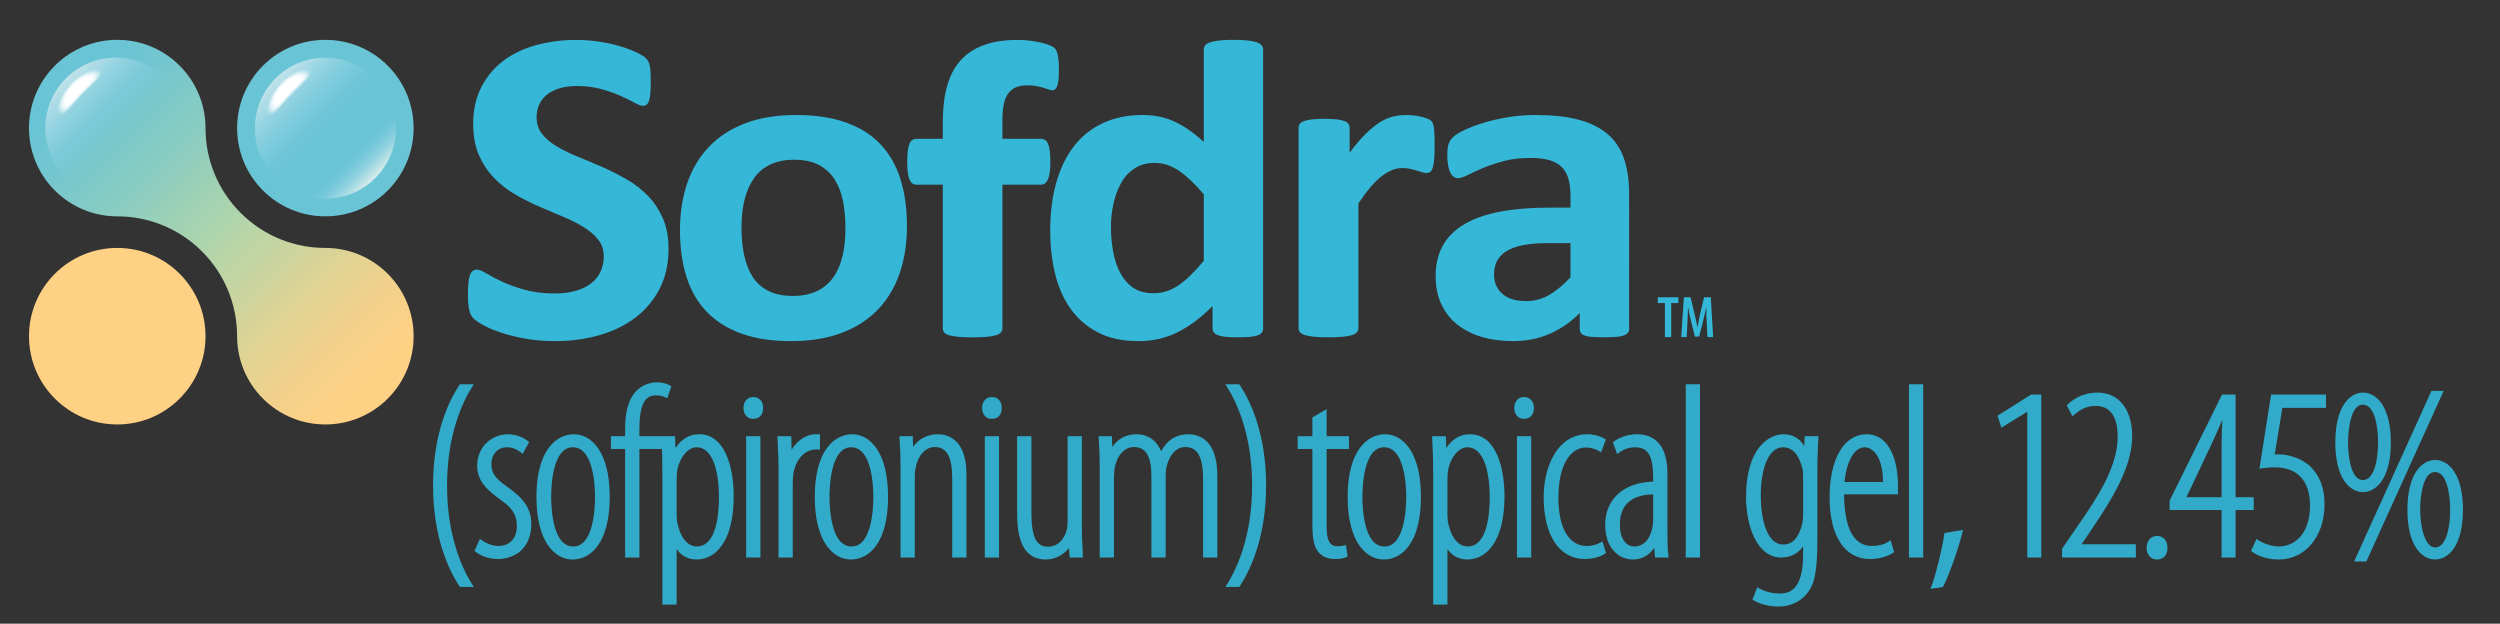 <?xml version="1.0" encoding="utf-8"?>
<!-- Generator: Adobe Illustrator 29.4.0, SVG Export Plug-In . SVG Version: 9.03 Build 0)  -->
<svg version="1.1" xmlns="http://www.w3.org/2000/svg" xmlns:xlink="http://www.w3.org/1999/xlink" x="0px" y="0px"
	 viewBox="0 0 1010.16 252" style="enable-background:new 0 0 1010.16 252;" xml:space="preserve">
<rect x="0" y="0" width="1010.16" height="252" fill="#333333" stroke="none"/>
<style type="text/css">
	.st0{fill:#35B7D7;}
	.st1{fill:#69C4D5;}
	.st2{fill:url(#SVGID_1_);}
	.st3{fill:#FFD185;}
	.st4{fill:url(#SVGID_00000181796369209786856390000003857995793414720666_);}
	.st5{opacity:0.1;fill:#FFFFFF;}
	.st6{opacity:0.156;fill:#FFFFFF;}
	.st7{opacity:0.212;fill:#FFFFFF;}
	.st8{opacity:0.269;fill:#FFFFFF;}
	.st9{opacity:0.325;fill:#FFFFFF;}
	.st10{opacity:0.381;fill:#FFFFFF;}
	.st11{opacity:0.438;fill:#FFFFFF;}
	.st12{opacity:0.494;fill:#FFFFFF;}
	.st13{opacity:0.55;fill:#FFFFFF;}
	.st14{opacity:0.606;fill:#FFFFFF;}
	.st15{opacity:0.662;fill:#FFFFFF;}
	.st16{opacity:0.719;fill:#FFFFFF;}
	.st17{opacity:0.775;fill:#FFFFFF;}
	.st18{opacity:0.831;fill:#FFFFFF;}
	.st19{opacity:0.887;fill:#FFFFFF;}
	.st20{opacity:0.944;fill:#FFFFFF;}
	.st21{fill:#FFFFFF;}
	.st22{fill:url(#SVGID_00000005983517250723169720000002778863071264873121_);}
	.st23{fill:url(#SVGID_00000116941888939007976100000010548362376866765472_);}
	.st24{fill:#31ABC9;}
	.st25{display:none;}
	.st26{display:inline;}
</style>
<g id="Layer_1">
	<g>
		<g>
		</g>
	</g>
	<g>
		<g>
			<g>
				<path class="st0" d="M672.73,122.455h-2.881v-2.334h8.322v2.334h-2.896v13.735h-2.545V122.455z"
					/>
				<path class="st0" d="M689.596,129.985c-0.092-1.801-0.197-3.989-0.152-5.764h-0.079
					c-0.313,1.754-0.743,3.705-1.131,5.238l-1.658,6.541h-1.746l-1.58-6.356
					c-0.409-1.635-0.856-3.627-1.132-5.423h-0.068c-0.021,1.816-0.129,3.943-0.221,5.846
					l-0.284,6.123h-2.219l1.065-16.068h2.711l1.549,6.506
					c0.488,2.074,0.893,3.759,1.206,5.582h0.058c0.276-1.806,0.634-3.49,1.097-5.582
					l1.518-6.506h2.739l0.95,16.068h-2.311L689.596,129.985z"/>
			</g>
		</g>
		<g>
			<g>
				<circle class="st1" cx="131.467" cy="51.757" r="35.663"/>
				<linearGradient id="SVGID_1_" gradientUnits="userSpaceOnUse" x1="22.163" y1="26.54" x2="156.684" y2="161.061">
					<stop  offset="0.05" style="stop-color:#69C4D5"/>
					<stop  offset="0.149" style="stop-color:#72C6D0"/>
					<stop  offset="0.31" style="stop-color:#8ACCC1"/>
					<stop  offset="0.5" style="stop-color:#AFD5AB"/>
					<stop  offset="0.531" style="stop-color:#B6D5A8"/>
					<stop  offset="0.714" style="stop-color:#DED395"/>
					<stop  offset="0.86" style="stop-color:#F6D189"/>
					<stop  offset="0.95" style="stop-color:#FFD185"/>
				</linearGradient>
				<path class="st2" d="M156.684,110.626c-6.972-6.972-16.114-10.453-25.252-10.445
					c-12.383-0.009-24.763-4.731-34.211-14.179s-14.17-21.828-14.179-34.211
					c0.009-9.138-3.472-18.28-10.445-25.252c-13.927-13.927-36.508-13.927-50.435,0
					c-13.927,13.927-13.927,36.508,0,50.435c6.972,6.972,16.114,10.453,25.252,10.445
					c12.383,0.009,24.763,4.731,34.21,14.179c9.448,9.448,14.17,21.828,14.179,34.21
					c-0.009,9.138,3.472,18.28,10.445,25.252c13.927,13.927,36.508,13.927,50.435,0
					C170.611,147.133,170.611,124.553,156.684,110.626z"/>
				<circle class="st3" cx="47.381" cy="135.843" r="35.663"/>
			</g>
		</g>
		<g>
			<path class="st0" d="M270.133,100.505c0,6.176-1.215,11.595-3.645,16.257
				c-2.431,4.663-5.724,8.553-9.88,11.67c-4.157,3.119-9.016,5.465-14.58,7.039
				s-11.51,2.361-17.841,2.361c-4.285,0-8.266-0.333-11.942-0.999
				c-3.678-0.667-6.923-1.467-9.736-2.407c-2.814-0.938-5.165-1.921-7.05-2.952
				c-1.887-1.029-3.246-1.937-4.076-2.725c-0.832-0.786-1.424-1.921-1.775-3.406
				c-0.352-1.483-0.527-3.617-0.527-6.403c0-1.876,0.063-3.451,0.192-4.723
				c0.127-1.271,0.335-2.3,0.624-3.088c0.288-0.786,0.671-1.347,1.151-1.68
				c0.479-0.332,1.039-0.5,1.679-0.5c0.895,0,2.158,0.5,3.789,1.499
				c1.631,0.999,3.725,2.104,6.283,3.315c2.557,1.212,5.611,2.316,9.161,3.315
				c3.549,0.999,7.657,1.499,12.326,1.499c3.069,0,5.818-0.348,8.249-1.044
				c2.429-0.695,4.492-1.68,6.187-2.952c1.693-1.271,2.988-2.845,3.885-4.723
				c0.895-1.876,1.343-3.965,1.343-6.267c0-2.664-0.768-4.95-2.302-6.857
				s-3.534-3.602-5.995-5.086c-2.462-1.483-5.26-2.875-8.393-4.178
				c-3.134-1.301-6.364-2.679-9.688-4.132c-3.326-1.453-6.556-3.102-9.688-4.95
				c-3.134-1.846-5.932-4.056-8.393-6.63c-2.462-2.573-4.46-5.615-5.995-9.127
				c-1.535-3.511-2.302-7.72-2.302-12.624c0-5.631,1.103-10.581,3.309-14.849
				s5.18-7.811,8.92-10.626c3.741-2.815,8.153-4.918,13.237-6.312
				c5.083-1.392,10.47-2.089,16.162-2.089c2.94,0,5.883,0.213,8.825,0.636
				c2.94,0.424,5.691,0.999,8.249,1.726c2.557,0.727,4.828,1.544,6.811,2.452
				c1.981,0.908,3.292,1.666,3.933,2.271c0.638,0.606,1.07,1.121,1.295,1.544
				c0.223,0.424,0.415,0.985,0.576,1.68c0.159,0.697,0.271,1.575,0.335,2.634
				c0.063,1.06,0.096,2.377,0.096,3.951c0,1.757-0.048,3.24-0.144,4.45
				c-0.096,1.212-0.256,2.211-0.479,2.997c-0.225,0.788-0.544,1.362-0.959,1.726
				c-0.417,0.363-0.976,0.545-1.679,0.545c-0.704,0-1.822-0.423-3.357-1.271
				c-1.535-0.847-3.422-1.771-5.659-2.77c-2.239-0.999-4.829-1.907-7.77-2.725
				c-2.942-0.817-6.172-1.226-9.688-1.226c-2.75,0-5.148,0.318-7.194,0.954
				c-2.047,0.636-3.757,1.514-5.132,2.634c-1.376,1.121-2.398,2.468-3.069,4.042
				c-0.671,1.575-1.007,3.24-1.007,4.995c0,2.604,0.751,4.859,2.254,6.766
				c1.501,1.907,3.516,3.603,6.043,5.086c2.525,1.484,5.386,2.876,8.584,4.178
				c3.197,1.303,6.458,2.679,9.784,4.132c3.324,1.453,6.585,3.104,9.784,4.95
				c3.197,1.848,6.043,4.057,8.537,6.63c2.494,2.574,4.508,5.601,6.043,9.082
				C269.365,91.682,270.133,95.783,270.133,100.505z"/>
			<path class="st0" d="M366.459,91.333c0,6.902-0.959,13.2-2.877,18.891
				c-1.918,5.692-4.829,10.596-8.729,14.713c-3.901,4.118-8.793,7.297-14.675,9.536
				c-5.884,2.239-12.757,3.36-20.623,3.36c-7.61,0-14.229-0.999-19.855-2.997
				c-5.627-1.998-10.296-4.904-14.004-8.719c-3.709-3.814-6.46-8.506-8.25-14.077
				c-1.791-5.57-2.686-11.927-2.686-19.072c0-6.902,0.974-13.214,2.925-18.936
				c1.95-5.722,4.875-10.626,8.777-14.713c3.9-4.087,8.777-7.25,14.628-9.491
				c5.851-2.239,12.709-3.36,20.575-3.36c7.673,0,14.323,0.985,19.951,2.952
				c5.626,1.968,10.278,4.859,13.957,8.673c3.676,3.814,6.41,8.507,8.201,14.077
				C365.563,77.741,366.459,84.128,366.459,91.333z M341.616,92.241
				c0-3.996-0.335-7.674-1.007-11.035c-0.672-3.36-1.808-6.281-3.405-8.764
				c-1.599-2.482-3.726-4.419-6.379-5.812c-2.654-1.392-5.995-2.089-10.023-2.089
				c-3.582,0-6.714,0.622-9.4,1.862c-2.686,1.242-4.892,3.058-6.618,5.449
				c-1.727,2.393-3.021,5.268-3.885,8.628s-1.295,7.19-1.295,11.489
				c0,3.996,0.351,7.674,1.055,11.035c0.703,3.36,1.837,6.282,3.405,8.764
				c1.566,2.483,3.693,4.405,6.379,5.767s6.01,2.043,9.976,2.043
				c3.645,0,6.811-0.62,9.496-1.862c2.686-1.24,4.892-3.042,6.619-5.404
				s3.005-5.222,3.836-8.583C341.199,100.369,341.616,96.541,341.616,92.241z"/>
			<path class="st0" d="M427.859,28.303c0,1.757-0.064,3.165-0.191,4.223
				c-0.129,1.06-0.32,1.877-0.574,2.452c-0.258,0.576-0.545,0.969-0.863,1.181
				c-0.322,0.213-0.672,0.318-1.057,0.318c-0.447,0-0.943-0.105-1.486-0.318
				c-0.543-0.211-1.215-0.438-2.014-0.681c-0.801-0.241-1.744-0.468-2.83-0.681
				c-1.088-0.211-2.367-0.318-3.836-0.318c-1.727,0-3.215,0.258-4.461,0.772
				c-1.248,0.515-2.287,1.333-3.117,2.452c-0.832,1.121-1.439,2.574-1.822,4.359
				c-0.385,1.787-0.576,3.982-0.576,6.584v7.447h15.635c0.576,0,1.104,0.152,1.582,0.454
				c0.48,0.304,0.879,0.803,1.199,1.499c0.32,0.697,0.561,1.65,0.721,2.861
				c0.158,1.212,0.238,2.695,0.238,4.45c0,3.331-0.32,5.708-0.959,7.129
				c-0.639,1.423-1.566,2.134-2.781,2.134H405.031v58.072c0,0.606-0.191,1.135-0.576,1.589
				c-0.383,0.454-1.023,0.833-1.918,1.135c-0.896,0.304-2.143,0.529-3.74,0.681
				c-1.6,0.15-3.549,0.227-5.852,0.227s-4.237-0.077-5.803-0.227
				c-1.567-0.152-2.814-0.377-3.741-0.681c-0.928-0.302-1.568-0.681-1.918-1.135
				c-0.352-0.454-0.527-0.983-0.527-1.589V74.622h-10.743c-1.215,0-2.127-0.711-2.734-2.134
				c-0.608-1.422-0.911-3.799-0.911-7.129c0-1.755,0.08-3.238,0.24-4.45
				c0.159-1.21,0.384-2.164,0.671-2.861c0.288-0.695,0.671-1.195,1.151-1.499
				c0.479-0.302,1.039-0.454,1.678-0.454h10.647v-6.812c0-5.509,0.575-10.338,1.727-14.486
				c1.151-4.146,2.957-7.598,5.419-10.354c2.461-2.754,5.595-4.828,9.4-6.221
				c3.803-1.392,8.297-2.089,13.477-2.089c2.494,0,4.859,0.197,7.098,0.59
				c2.238,0.395,3.996,0.817,5.275,1.271s2.143,0.878,2.59,1.271
				c0.447,0.395,0.816,0.969,1.104,1.726c0.287,0.758,0.494,1.726,0.623,2.906
				C427.795,25.079,427.859,26.548,427.859,28.303z"/>
			<path class="st0" d="M510.386,132.656c0,0.667-0.161,1.226-0.479,1.68
				c-0.321,0.454-0.863,0.833-1.631,1.135s-1.808,0.514-3.117,0.636
				c-1.312,0.121-2.926,0.182-4.845,0.182c-2.047,0-3.709-0.061-4.987-0.182
				c-1.28-0.122-2.318-0.333-3.117-0.636c-0.801-0.302-1.376-0.681-1.727-1.135
				c-0.353-0.454-0.528-1.013-0.528-1.68v-8.991c-4.412,4.481-9.032,7.962-13.86,10.444
				c-4.829,2.482-10.184,3.724-16.066,3.724c-6.522,0-12.038-1.196-16.546-3.587
				c-4.509-2.391-8.187-5.615-11.031-9.672c-2.846-4.056-4.908-8.794-6.187-14.213
				c-1.28-5.418-1.918-11.125-1.918-17.12c0-7.205,0.815-13.683,2.445-19.436
				c1.631-5.751,4.013-10.656,7.147-14.713c3.132-4.056,7.033-7.175,11.702-9.354
				c4.667-2.18,10.038-3.27,16.114-3.27c4.796,0,9.144,0.924,13.045,2.77
				c3.9,1.848,7.77,4.557,11.606,8.128V20c0-0.604,0.176-1.149,0.527-1.635
				c0.352-0.484,0.991-0.893,1.919-1.226c0.926-0.332,2.158-0.59,3.692-0.772
				c1.535-0.182,3.485-0.272,5.852-0.272c2.365,0,4.316,0.091,5.851,0.272
				c1.535,0.182,2.749,0.44,3.646,0.772c0.895,0.333,1.534,0.742,1.918,1.226
				c0.384,0.485,0.576,1.03,0.576,1.635V132.656z M486.405,78.527
				c-3.453-4.117-6.762-7.266-9.928-9.445c-3.165-2.18-6.475-3.27-9.928-3.27
				c-3.134,0-5.836,0.742-8.105,2.225c-2.271,1.484-4.093,3.467-5.467,5.949
				c-1.376,2.483-2.398,5.253-3.069,8.31c-0.672,3.058-1.008,6.191-1.008,9.4
				c0,3.392,0.288,6.691,0.863,9.899c0.576,3.21,1.519,6.071,2.83,8.583
				c1.31,2.513,3.053,4.527,5.228,6.04c2.173,1.514,4.924,2.271,8.249,2.271
				c1.662,0,3.276-0.227,4.844-0.681c1.566-0.454,3.166-1.195,4.796-2.225
				c1.631-1.029,3.31-2.375,5.036-4.042c1.727-1.665,3.612-3.708,5.659-6.13V78.527z"/>
			<path class="st0" d="M579.675,59.182c0,2.18-0.064,3.966-0.191,5.358
				c-0.129,1.394-0.321,2.483-0.576,3.27c-0.256,0.788-0.592,1.333-1.007,1.635
				c-0.417,0.304-0.944,0.454-1.583,0.454c-0.513,0-1.088-0.105-1.727-0.318
				c-0.64-0.211-1.359-0.438-2.158-0.681c-0.8-0.241-1.679-0.468-2.638-0.681
				c-0.959-0.211-2.014-0.318-3.165-0.318c-1.343,0-2.686,0.258-4.028,0.772
				c-1.344,0.515-2.734,1.317-4.173,2.407s-2.942,2.543-4.509,4.359
				c-1.567,1.816-3.246,4.057-5.035,6.721v50.496c0,0.606-0.192,1.135-0.575,1.589
				c-0.384,0.454-1.041,0.833-1.967,1.135c-0.928,0.304-2.158,0.529-3.693,0.681
				c-1.534,0.15-3.485,0.227-5.851,0.227c-2.366,0-4.316-0.077-5.852-0.227
				c-1.534-0.152-2.767-0.377-3.692-0.681c-0.928-0.302-1.583-0.681-1.967-1.135
				s-0.575-0.983-0.575-1.589V51.644c0-0.604,0.159-1.135,0.479-1.589
				c0.319-0.454,0.895-0.832,1.727-1.135c0.83-0.302,1.902-0.529,3.213-0.681
				c1.311-0.15,2.957-0.227,4.94-0.227c2.046,0,3.741,0.077,5.084,0.227
				c1.343,0.152,2.381,0.379,3.117,0.681c0.734,0.304,1.262,0.681,1.583,1.135
				c0.318,0.454,0.479,0.985,0.479,1.589v10.081c2.237-3.027,4.348-5.524,6.33-7.493
				c1.981-1.967,3.868-3.526,5.659-4.677c1.79-1.149,3.581-1.953,5.372-2.407
				c1.789-0.454,3.58-0.681,5.371-0.681c0.83,0,1.727,0.045,2.686,0.136
				c0.96,0.091,1.95,0.243,2.974,0.454c1.022,0.213,1.919,0.454,2.687,0.727
				c0.767,0.272,1.326,0.561,1.678,0.863c0.352,0.304,0.607,0.636,0.768,0.999
				c0.159,0.363,0.303,0.863,0.432,1.499c0.128,0.636,0.224,1.589,0.288,2.861
				C579.642,55.277,579.675,57.002,579.675,59.182z"/>
			<path class="st0" d="M658.269,132.928c0,0.849-0.321,1.514-0.96,1.998
				c-0.64,0.485-1.646,0.832-3.021,1.044c-1.376,0.211-3.405,0.318-6.091,0.318
				c-2.877,0-4.973-0.106-6.282-0.318c-1.312-0.213-2.239-0.559-2.782-1.044
				c-0.544-0.484-0.815-1.149-0.815-1.998v-6.448c-3.518,3.573-7.529,6.357-12.037,8.355
				c-4.509,1.998-9.513,2.997-15.012,2.997c-4.541,0-8.714-0.561-12.518-1.68
				c-3.806-1.12-7.099-2.784-9.88-4.995c-2.781-2.209-4.939-4.95-6.475-8.219
				c-1.534-3.27-2.302-7.084-2.302-11.443c0-4.723,0.974-8.824,2.926-12.306
				c1.949-3.481,4.858-6.357,8.729-8.628c3.868-2.271,8.681-3.951,14.436-5.041
				s12.437-1.635,20.047-1.635h8.346v-4.904c0-2.543-0.273-4.768-0.815-6.675
				c-0.544-1.907-1.438-3.497-2.686-4.768s-2.911-2.209-4.988-2.815
				c-2.079-0.604-4.652-0.908-7.722-0.908c-4.028,0-7.625,0.424-10.791,1.271
				c-3.165,0.849-5.963,1.787-8.393,2.815c-2.431,1.03-4.46,1.968-6.091,2.815
				c-1.631,0.849-2.959,1.271-3.98,1.271c-0.705,0-1.328-0.211-1.871-0.636
				c-0.544-0.423-0.992-1.029-1.343-1.816c-0.352-0.786-0.623-1.755-0.815-2.906
				c-0.191-1.149-0.287-2.421-0.287-3.814c0-1.876,0.158-3.36,0.479-4.45
				c0.319-1.09,0.926-2.073,1.822-2.952c0.895-0.877,2.461-1.846,4.7-2.906
				c2.237-1.059,4.858-2.043,7.865-2.952c3.005-0.908,6.283-1.649,9.832-2.225
				c3.549-0.575,7.209-0.863,10.982-0.863c6.715,0,12.453,0.622,17.218,1.862
				c4.763,1.242,8.681,3.149,11.75,5.722c3.069,2.574,5.308,5.889,6.715,9.945
				c1.405,4.057,2.11,8.871,2.11,14.44V132.928z M634.576,98.235h-9.209
				c-3.9,0-7.227,0.272-9.976,0.817c-2.75,0.545-4.987,1.362-6.714,2.452
				s-2.99,2.407-3.789,3.951c-0.8,1.544-1.199,3.315-1.199,5.313
				c0,3.392,1.135,6.055,3.405,7.992c2.27,1.938,5.42,2.906,9.448,2.906
				c3.389,0,6.506-0.817,9.353-2.452c2.845-1.635,5.738-4.026,8.681-7.175V98.235z"/>
		</g>
	</g>
	
		<linearGradient id="SVGID_00000062892373961052025190000013339212960190118330_" gradientUnits="userSpaceOnUse" x1="66.955" y1="71.94" x2="26.664" y2="31.649">
		<stop  offset="0.46" style="stop-color:#76C9E2;stop-opacity:0"/>
		<stop  offset="1" style="stop-color:#C2E3EA"/>
	</linearGradient>
	
		<circle style="fill:url(#SVGID_00000062892373961052025190000013339212960190118330_);" cx="46.81" cy="51.794" r="28.49"/>
	<g>
		<path class="st5" d="M40.708,28.586c-1.798-1.719-7.452,0.154-12.099,5.016
			s-6.528,10.871-4.73,12.59c1.798,1.719,4.803-3.007,9.45-7.868
			S42.506,30.305,40.708,28.586z"/>
		<path class="st6" d="M24.243,45.662c1.705,1.63,4.552-2.854,8.96-7.465
			s8.709-7.602,7.003-9.232c-1.705-1.63-7.063,0.153-11.471,4.764
			S22.538,44.032,24.243,45.662z"/>
		<path class="st7" d="M24.609,45.133c1.613,1.542,4.3-2.702,8.469-7.062
			s8.24-7.185,6.627-8.727c-1.613-1.542-6.675,0.152-10.843,4.512
			S22.996,43.591,24.609,45.133z"/>
		<path class="st8" d="M24.974,44.604c1.52,1.453,4.049-2.55,7.979-6.659
			s7.771-6.768,6.251-8.221c-1.52-1.453-6.286,0.151-10.215,4.261
			S23.454,43.151,24.974,44.604z"/>
		<path class="st9" d="M25.339,44.075c1.427,1.365,3.798-2.398,7.488-6.256
			s7.302-6.351,5.875-7.716c-1.427-1.365-5.897,0.15-9.587,4.009
			S23.912,42.71,25.339,44.075z"/>
		<path class="st10" d="M25.704,43.546c1.334,1.276,3.547-2.246,6.998-5.853
			s6.833-5.935,5.499-7.211s-5.508,0.15-8.959,3.757S24.37,42.269,25.704,43.546z"/>
		<path class="st11" d="M26.069,43.017c1.242,1.188,3.296-2.093,6.508-5.45s6.364-5.518,5.123-6.706
			s-5.12,0.149-8.331,3.505S24.828,41.829,26.069,43.017z"/>
		<path class="st12" d="M26.434,42.487c1.149,1.099,3.045-1.941,6.017-5.047
			c2.972-3.106,5.895-5.101,4.747-6.201c-1.149-1.099-4.731,0.148-7.703,3.254
			C26.523,37.599,25.286,41.388,26.434,42.487z"/>
		<path class="st13" d="M26.8,41.958c1.056,1.011,2.794-1.789,5.527-4.644
			c2.733-2.855,5.427-4.684,4.371-5.695s-4.342,0.147-7.075,3.002
			C26.889,37.476,25.744,40.947,26.8,41.958z"/>
		<path class="st14" d="M27.165,41.429c0.963,0.922,2.543-1.637,5.037-4.241
			c2.494-2.604,4.958-4.268,3.995-5.19c-0.963-0.922-3.953,0.146-6.447,2.75
			C27.255,37.353,26.202,40.507,27.165,41.429z"/>
		<path class="st15" d="M27.53,40.9c0.87,0.834,2.292-1.484,4.546-3.838
			s4.489-3.851,3.618-4.685c-0.87-0.834-3.565,0.145-5.819,2.498
			S26.659,40.066,27.53,40.9z"/>
		<path class="st16" d="M27.895,40.371c0.778,0.745,2.04-1.332,4.056-3.435
			c2.015-2.103,4.02-3.434,3.242-4.18s-3.176,0.144-5.191,2.247
			S27.117,39.625,27.895,40.371z"/>
		<path class="st17" d="M28.26,39.842c0.685,0.657,1.789-1.18,3.565-3.032
			c1.776-1.852,3.551-3.017,2.866-3.674c-0.685-0.657-2.787,0.143-4.563,1.995
			C28.353,36.982,27.575,39.185,28.26,39.842z"/>
		<path class="st18" d="M28.625,39.312c0.592,0.568,1.538-1.028,3.075-2.629
			c1.537-1.601,3.082-2.601,2.49-3.169c-0.592-0.568-2.399,0.142-3.935,1.743
			C28.719,36.859,28.033,38.744,28.625,39.312z"/>
		<path class="st19" d="M28.991,38.783c0.499,0.48,1.287-0.876,2.585-2.226
			c1.298-1.35,2.614-2.184,2.114-2.664s-2.01,0.141-3.307,1.492
			C29.085,36.735,28.491,38.303,28.991,38.783z"/>
		<path class="st20" d="M29.356,38.254c0.407,0.391,1.036-0.723,2.094-1.823
			c1.058-1.099,2.145-1.767,1.738-2.159c-0.407-0.391-1.621,0.14-2.679,1.24
			C29.45,36.612,28.949,37.863,29.356,38.254z"/>
		<path class="st21" d="M32.687,34.652c-0.314-0.303-1.232,0.139-2.051,0.988
			c-0.819,0.849-1.229,1.782-0.915,2.085c0.314,0.303,0.785-0.571,1.604-1.42
			C32.144,35.456,33.001,34.955,32.687,34.652z"/>
	</g>
	
		<linearGradient id="SVGID_00000150811785852415759950000009243561247337114520_" gradientUnits="userSpaceOnUse" x1="151.634" y1="71.94" x2="111.343" y2="31.649">
		<stop  offset="0.46" style="stop-color:#76C9E2;stop-opacity:0"/>
		<stop  offset="1" style="stop-color:#C2E3EA"/>
	</linearGradient>
	
		<circle style="fill:url(#SVGID_00000150811785852415759950000009243561247337114520_);" cx="131.488" cy="51.794" r="28.49"/>
	<g>
		<path class="st5" d="M125.298,28.586c-1.798-1.719-7.452,0.154-12.099,5.016
			s-6.528,10.871-4.73,12.59c1.798,1.719,4.803-3.007,9.45-7.868
			S127.096,30.305,125.298,28.586z"/>
		<path class="st6" d="M108.834,45.662c1.705,1.63,4.552-2.854,8.96-7.465
			c4.408-4.611,8.709-7.602,7.003-9.232c-1.705-1.63-7.063,0.153-11.471,4.764
			S107.129,44.032,108.834,45.662z"/>
		<path class="st7" d="M109.199,45.133c1.613,1.542,4.3-2.702,8.469-7.062
			s8.24-7.185,6.627-8.727c-1.613-1.542-6.675,0.152-10.843,4.512
			S107.587,43.591,109.199,45.133z"/>
		<path class="st8" d="M109.564,44.604c1.52,1.453,4.049-2.55,7.979-6.659
			s7.771-6.768,6.251-8.221c-1.52-1.453-6.286,0.151-10.215,4.261
			S108.044,43.151,109.564,44.604z"/>
		<path class="st9" d="M109.929,44.075c1.427,1.365,3.798-2.398,7.488-6.256
			s7.302-6.351,5.875-7.716s-5.897,0.15-9.587,4.009S108.502,42.71,109.929,44.075z"/>
		<path class="st10" d="M110.295,43.546c1.334,1.276,3.547-2.246,6.998-5.853
			s6.833-5.935,5.499-7.211s-5.508,0.15-8.959,3.757S108.96,42.269,110.295,43.546z"/>
		<path class="st11" d="M110.66,43.017c1.242,1.188,3.296-2.093,6.508-5.45
			s6.364-5.518,5.123-6.706c-1.242-1.188-5.12,0.149-8.331,3.505
			S109.418,41.829,110.66,43.017z"/>
		<path class="st12" d="M111.025,42.487c1.149,1.099,3.045-1.941,6.017-5.047
			c2.972-3.106,5.895-5.101,4.747-6.201c-1.149-1.099-4.731,0.148-7.703,3.254
			C111.113,37.599,109.876,41.388,111.025,42.487z"/>
		<path class="st13" d="M111.39,41.958c1.056,1.011,2.794-1.789,5.527-4.644
			c2.733-2.855,5.427-4.684,4.371-5.695c-1.056-1.011-4.342,0.147-7.075,3.002
			C111.479,37.476,110.334,40.947,111.39,41.958z"/>
		<path class="st14" d="M111.755,41.429c0.963,0.922,2.543-1.637,5.037-4.241
			c2.494-2.604,4.958-4.268,3.995-5.19c-0.963-0.922-3.953,0.146-6.447,2.75
			C111.845,37.353,110.792,40.507,111.755,41.429z"/>
		<path class="st15" d="M112.12,40.9c0.87,0.834,2.292-1.484,4.546-3.838
			c2.255-2.354,4.489-3.851,3.618-4.685s-3.565,0.145-5.819,2.498
			S111.25,40.066,112.12,40.9z"/>
		<path class="st16" d="M112.486,40.371c0.778,0.745,2.04-1.332,4.056-3.435
			c2.015-2.103,4.02-3.434,3.242-4.18s-3.176,0.144-5.191,2.247
			S111.708,39.625,112.486,40.371z"/>
		<path class="st17" d="M112.851,39.842c0.685,0.657,1.789-1.18,3.565-3.032
			c1.776-1.852,3.551-3.017,2.866-3.674c-0.685-0.657-2.787,0.143-4.563,1.995
			S112.166,39.185,112.851,39.842z"/>
		<path class="st18" d="M113.216,39.312c0.592,0.568,1.538-1.028,3.075-2.629
			s3.082-2.601,2.49-3.169c-0.592-0.568-2.399,0.142-3.935,1.743
			S112.624,38.744,113.216,39.312z"/>
		<path class="st19" d="M113.581,38.783c0.499,0.48,1.287-0.876,2.585-2.226
			s2.614-2.184,2.114-2.664s-2.01,0.141-3.307,1.492S113.082,38.303,113.581,38.783z"/>
		<path class="st20" d="M113.946,38.254c0.407,0.391,1.036-0.723,2.094-1.823
			s2.145-1.767,1.738-2.159c-0.407-0.391-1.621,0.14-2.679,1.24
			S113.54,37.863,113.946,38.254z"/>
		<path class="st21" d="M117.277,34.652c-0.314-0.303-1.232,0.139-2.051,0.988
			c-0.819,0.849-1.229,1.782-0.915,2.085c0.314,0.303,0.785-0.571,1.604-1.42
			C116.734,35.456,117.591,34.955,117.277,34.652z"/>
	</g>
	
		<linearGradient id="SVGID_00000111186053246538043890000013279911349052981412_" gradientUnits="userSpaceOnUse" x1="111.343" y1="31.649" x2="151.634" y2="71.94">
		<stop  offset="0.752" style="stop-color:#76C9E2;stop-opacity:0"/>
		<stop  offset="1" style="stop-color:#DBEDEC"/>
	</linearGradient>
	
		<circle style="fill:url(#SVGID_00000111186053246538043890000013279911349052981412_);" cx="131.488" cy="51.794" r="28.49"/>
</g>
<g id="Layer_3">
	<g>
		<g>
			<path class="st24" d="M378.973,175.467c-4.152,0-7.758,1.856-10.02,5.062l-0.145-4.27h-5.359
				l0.023,0.772c0.035,1.191,0.095,2.186,0.157,3.229
				c0.117,1.953,0.238,3.972,0.238,7.738v37.281h5.757v-31.341c0-1.447,0-2.813,0.189-4.045
				c0.852-5.626,3.942-9.262,7.871-9.262c4.891,0,7.071,3.921,7.071,12.714v31.935h5.757
				v-33.618C390.514,177.045,382.443,175.467,378.973,175.467z"/>
			<g>
				<path class="st24" d="M191.443,155.271h-5.62l-0.223,0.334
					c-3.966,5.949-10.62,19.135-10.62,40.609c0,21.29,6.652,34.579,10.618,40.606
					l0.222,0.338h5.623l-0.723-1.149c-3.765-5.984-10.082-19.111-10.082-39.794
					c0-20.683,6.316-33.81,10.082-39.794L191.443,155.271z"/>
				<path class="st24" d="M204.389,196.304c-4.578-3.364-5.832-5.298-5.832-8.999
					c0-3.268,2.157-6.576,6.279-6.576c2.042,0,3.794,0.653,5.678,2.119l0.698,0.543
					l2.612-4.812l-0.519-0.389c-2.376-1.782-5.202-2.724-8.171-2.724
					c-6.062,0-12.333,4.761-12.333,12.729c0,6.439,4.491,10.183,9.918,14.075
					c5.118,3.642,6.12,6.599,6.12,10.477c0,4.776-2.931,7.863-7.467,7.863
					c-2.723,0-5.148-1.274-6.703-2.343l-0.736-0.506l-2.191,4.793l0.432,0.367
					c2.109,1.793,5.642,2.951,9,2.951c6.237,0,13.521-3.749,13.521-14.313
					C214.694,203.695,208.976,199.594,204.389,196.304z"/>
				<path class="st24" d="M231.961,175.467c-7.35,0-15.204,6.647-15.204,25.302
					c0,18.675,7.817,25.302,14.511,25.302h0.099c7.254,0,15.006-6.647,15.006-25.302
					C246.373,182.094,238.609,175.467,231.961,175.467z M231.664,220.808h-0.099
					c-8.215,0-8.853-15.338-8.853-20.04s0.631-20.04,8.754-20.04
					c8.306,0,8.952,15.338,8.952,20.04S239.787,220.808,231.664,220.808z"/>
				<path class="st24" d="M282.549,175.467c-3.948,0-7.175,1.867-9.618,5.557l-0.149-4.765h-5.421
					h-0.144h-8.865v-2.814c0-9.478,2.028-13.704,6.576-13.704
					c1.839,0,2.986,0.397,3.952,0.827l0.749,0.333l1.653-4.821l-0.531-0.31
					c-1.468-0.856-3.26-1.29-5.328-1.29c-1.62,0-5.729,0.402-8.896,4.135
					c-3.525,4.295-3.933,10.521-3.933,14.831v2.814h-5.742v5.163h5.742v43.856h5.757v-43.856
					h9.009v-1.97c0.122,2.488,0.281,6.158,0.281,12.209v52.625h5.757v-22.439
					c1.902,2.773,4.649,4.223,8.061,4.223c7.254,0,15.006-6.699,15.006-25.5
					C296.466,188.435,292.81,175.467,282.549,175.467z M281.559,220.808
					c-1.811,0-6.214-0.982-7.971-10.055c-0.189-1.23-0.189-2.453-0.189-3.748v-11.781
					c0-1.258,0-2.446,0.097-3.71c0.396-5.645,4.145-10.786,7.865-10.786
					c8.49,0,9.15,15.338,9.15,20.04C290.511,208.253,289.348,220.808,281.559,220.808z"/>
				<path class="st24" d="M304.328,160.419c-2.307,0-3.918,1.815-3.918,4.413
					s1.57,4.413,3.819,4.413h0.099c2.515,0,4.017-1.649,4.017-4.413
					C308.345,162.11,306.806,160.419,304.328,160.419z"/>
				<rect x="301.498" y="176.259" class="st24" width="5.757" height="49.02"/>
				<path class="st24" d="M331.312,181.62v-6.153h-1.641c-4.172,0-7.839,2.879-9.82,6.286
					l-0.141-5.494h-5.565l0.026,0.775c0.033,0.994,0.088,2.152,0.147,3.388
					c0.116,2.446,0.249,5.218,0.249,7.576v37.281h5.757v-28.47c0-1.361,0-2.646,0.097-4.008
					c0.377-5.556,3.71-11.181,9.35-11.181H331.312z"/>
				<path class="st24" d="M344.423,175.467c-7.35,0-15.204,6.647-15.204,25.302
					c0,18.675,7.817,25.302,14.511,25.302h0.099c7.254,0,15.006-6.647,15.006-25.302
					C358.834,182.094,351.071,175.467,344.423,175.467z M344.126,220.808h-0.099
					c-8.215,0-8.853-15.338-8.853-20.04s0.631-20.04,8.754-20.04
					c8.307,0,8.952,15.338,8.952,20.04S352.248,220.808,344.126,220.808z"/>
				<rect x="397.923" y="176.259" class="st24" width="5.757" height="49.02"/>
				<path class="st24" d="M400.752,160.419c-2.307,0-3.918,1.815-3.918,4.413
					s1.57,4.413,3.819,4.413h0.099c2.515,0,4.017-1.649,4.017-4.413
					C404.768,162.11,403.229,160.419,400.752,160.419z"/>
				<path class="st24" d="M437.408,221.612c-0.119-2.376-0.267-5.334-0.267-9.062v-36.291h-5.757
					v32.727c0,1.451,0,2.821-0.193,4.27c-0.229,1.985-2.147,7.652-7.769,7.652
					c-4.741,0-6.675-4.056-6.675-14v-30.648h-5.757v31.539
					c0,12.296,3.808,18.273,11.64,18.273c4.351,0,7.562-2.508,9.298-4.605l0.306,3.813h5.329
					l-0.025-0.775C437.508,223.611,437.46,222.656,437.408,221.612z"/>
				<path class="st24" d="M480.248,175.467c-2.702,0-4.978,0.658-6.967,2.018
					c-1.527,1.079-2.936,2.733-4.12,4.832c-2.499-5.921-7.201-6.85-9.9-6.85
					c-4.198,0-7.612,1.807-9.824,5.143l-0.143-4.351h-5.358l0.022,0.772
					c0.035,1.192,0.095,2.188,0.157,3.233c0.117,1.952,0.238,3.97,0.238,7.734v37.281h5.757
					v-31.143c0-1.451,0-2.821,0.191-4.253c0.885-6.392,4.54-9.253,7.771-9.253
					c4.959,0,7.17,3.646,7.17,11.823v32.826h5.757v-31.638c0-1.645,0-3.197,0.28-4.694
					c1.083-5.052,4.06-8.317,7.583-8.317c5.026,0,7.269,4.013,7.269,13.011v31.638h5.757
					v-33.123C491.888,177.093,483.748,175.467,480.248,175.467z"/>
				<path class="st24" d="M500.969,155.605l-0.223-0.334h-5.621l0.724,1.149
					c3.766,5.984,10.082,19.112,10.082,39.794c0,20.683-6.316,33.81-10.082,39.794
					l-0.724,1.149h5.624l0.223-0.338c3.965-6.027,10.617-19.316,10.617-40.606
					C511.589,174.741,504.934,161.554,500.969,155.605z"/>
			</g>
			<g>
				<path class="st24" d="M543.006,220.442c-0.614,0.175-1.536,0.268-2.665,0.268
					c-2.001,0-4.299-0.871-4.299-7.665v-31.623h9.009v-5.163h-9.009v-10.949l-5.758,3.347
					v7.602h-5.939v5.163h5.939v30.039c0,6.099,0.604,9.173,2.229,11.34
					c1.507,2.01,3.905,3.072,6.936,3.072c2.083,0,3.363-0.213,4.567-0.761l0.516-0.234
					l-0.706-4.67L543.006,220.442z"/>
				<path class="st24" d="M559.743,175.467c-7.351,0-15.204,6.647-15.204,25.302
					c0,18.675,7.816,25.302,14.511,25.302h0.1c7.254,0,15.006-6.647,15.006-25.302
					C574.155,182.094,566.392,175.467,559.743,175.467z M559.446,220.808h-0.1
					c-8.214,0-8.853-15.338-8.853-20.04s0.631-20.04,8.754-20.04
					c8.307,0,8.952,15.338,8.952,20.04S567.569,220.808,559.446,220.808z"/>
				<path class="st24" d="M593.996,175.467c-3.947,0-7.175,1.867-9.618,5.557l-0.148-4.765h-5.565
					l0.03,0.779c0.021,0.539,0.05,1.13,0.083,1.803c0.125,2.491,0.312,6.256,0.312,12.82
					v52.625h5.757v-22.438c1.901,2.773,4.648,4.223,8.061,4.223
					c7.254,0,15.006-6.699,15.006-25.5C607.913,188.435,604.257,175.467,593.996,175.467z
					 M593.007,220.808c-1.812,0-6.215-0.982-7.971-10.056
					c-0.189-1.23-0.189-2.453-0.189-3.747v-11.781c0-1.258,0-2.446,0.097-3.709
					c0.396-5.645,4.146-10.786,7.865-10.786c8.489,0,9.149,15.338,9.149,20.04
					C601.958,208.253,600.795,220.808,593.007,220.808z"/>
				<path class="st24" d="M615.775,160.419c-2.307,0-3.918,1.815-3.918,4.413
					s1.57,4.413,3.819,4.413h0.099c2.515,0,4.017-1.649,4.017-4.413
					C619.792,162.11,618.253,160.419,615.775,160.419z"/>
				<rect x="612.946" y="176.259" class="st24" width="5.757" height="49.02"/>
				<path class="st24" d="M646.709,219.212c-1.813,0.954-3.591,1.398-5.591,1.398
					c-7.155,0-11.427-7.27-11.427-19.446c0-15.011,5.942-20.337,11.031-20.337
					c2.603,0,4.535,0.925,5.455,1.477l0.776,0.466l1.903-5.167l-0.492-0.328
					c-1.572-1.048-4.495-1.809-6.95-1.809c-12.146,0-17.679,13.167-17.679,25.401
					c0,15.423,6.356,25.005,16.59,25.005c3.099,0,5.982-0.745,8.122-2.096l0.482-0.305
					l-1.417-4.682L646.709,219.212z"/>
				<path class="st24" d="M673.746,213.837v-22.473c0-13.139-6.707-15.897-12.333-15.897
					c-3.848,0-7.666,1.524-9.305,2.958l-0.386,0.338l1.705,4.692l0.808-0.595
					c1.81-1.334,4.16-2.13,6.287-2.13c5.513,0,7.467,3.353,7.467,12.812v1.047
					c-11.991,0.372-19.404,7.089-19.404,17.664c0,8.136,4.624,13.818,11.244,13.818
					c3.546,0,6.545-1.672,8.608-4.753l0.299,3.961h5.512l-0.113-0.849
					C673.746,221.509,673.746,217.255,673.746,213.837z M667.989,199.746v9.735
					c0,0.852,0,1.912-0.189,2.954c-0.813,5.243-3.571,8.374-7.377,8.374
					c-2.844,0-5.883-2.326-5.883-8.853C654.54,204.066,659.064,199.961,667.989,199.746z"/>
				<rect x="681.155" y="155.271" class="st24" width="5.757" height="70.007"/>
				<path class="st24" d="M729.055,180.243c-1.378-2.214-3.75-4.776-8.442-4.776
					c-5.61,0-15.104,5.329-15.104,25.302c0,11.805,4.448,24.51,14.214,24.51
					c3.731,0,6.891-1.646,8.854-4.51v3.364c0,14.058-5.392,15.684-9.447,15.684
					c-3.425,0-6.556-1.075-8.344-2.082l-0.754-0.424l-1.92,4.938l0.511,0.333
					c2.298,1.494,6.32,2.497,10.012,2.497c4.627,0,8.919-1.958,11.47-5.225
					c2.806-3.429,4.229-7.766,4.229-21.958v-26.235c0-6.55,0.187-10.313,0.311-12.803
					c0.034-0.68,0.063-1.276,0.084-1.82l0.03-0.779h-5.562L729.055,180.243z
					 M720.415,180.729c5.111,0,6.947,4.987,7.889,8.753c0.271,0.992,0.271,2.097,0.271,3.267
					v14.454c0,1.371,0,2.789-0.375,4.476c-2.031,8.337-6.288,8.337-7.687,8.337
					c-6.681,0-9.051-10.582-9.051-19.644C711.463,188.44,714.977,180.729,720.415,180.729z"/>
				<path class="st24" d="M754.173,175.467c-9.056,0-14.907,10.009-14.907,25.5
					c0,15.596,6.091,24.906,16.293,24.906c3.588,0,7.078-0.938,9.339-2.51l0.447-0.312
					l-1.446-4.771l-0.845,0.581c-1.617,1.111-4.061,1.749-6.703,1.749
					c-7.319,0-11.095-7.022-11.225-20.874h21.775v-3.522
					C766.901,186.185,763.558,175.467,754.173,175.467z M753.479,180.729
					c1.308,0,2.65,0.634,3.782,1.785c1.65,1.679,3.583,5.161,3.592,12.258h-15.573
					C745.893,187.862,748.652,180.729,753.479,180.729z"/>
				<rect x="771.341" y="155.271" class="st24" width="5.757" height="70.007"/>
				<path class="st24" d="M785.604,215.907c-0.922,6.349-3.624,16.936-5.107,20.829l-0.455,1.195
					l4.992-0.734l0.182-0.317c1.622-2.839,5.893-14.146,7.701-21.68l0.265-1.104
					l-7.499,1.271L785.604,215.907z"/>
				<polygon class="st24" points="807.135,167.973 808.696,172.803 819.157,166.351 819.157,225.279 
					824.815,225.279 824.815,159.429 820.681,159.429 				"/>
				<path class="st24" d="M844.979,214.158c8.381-12.371,16.562-25.482,16.562-37.842
					c0-10.905-5.37-17.679-14.016-17.679c-6.535,0-10.578,3.338-12.014,4.773l-0.388,0.387
					l2.242,4.344l0.71-0.532c0.146-0.109,0.314-0.246,0.509-0.404
					c1.383-1.121,3.956-3.208,8.148-3.208c7.399,0,8.952,6.752,8.952,12.417
					c0,12.687-8.904,25.593-16.06,35.963l-6.413,9.344v3.556h29.813v-5.361h-21.944
					L844.979,214.158z"/>
				<path class="st24" d="M871.582,216.552c-2.481,0-4.215,1.978-4.215,4.809
					c0,2.773,1.692,4.71,4.116,4.71h0.099c2.6,0,4.215-1.805,4.215-4.71
					C875.797,218.439,874.143,216.552,871.582,216.552z"/>
				<path class="st24" d="M910.644,200.91h-7.325v-41.48h-5.474l-21.096,42.69l-0.077,0.157v3.796
					h20.988v19.206h5.658v-19.206h7.325V200.91z M883.463,200.91l9.787-20.713
					c1.671-3.593,2.921-6.351,4.717-10.566c-0.189,3.504-0.306,6.876-0.306,10.745v20.535
					H883.463z"/>
				<path class="st24" d="M912.952,189.404l1.025-0.171c1.2-0.2,2.664-0.386,5.223-0.386
					c9.156,0,14.199,5.5,14.199,15.486c0,11.381-6.286,16.476-12.517,16.476
					c-3.52,0-6.938-1.604-8.403-2.553l-0.729-0.471l-2.192,4.796l0.473,0.364
					c2.995,2.305,7.519,3.126,10.753,3.126c10.703,0,18.471-9.35,18.471-22.233
					c0-6.471-1.82-11.438-5.565-15.182c-3.484-3.484-9.081-5.071-12.807-5.071
					c-0.656,0-1.205,0-1.753,0.07l3.084-18.865h17.635v-5.361h-22.181L912.952,189.404z"/>
				<path class="st24" d="M984.012,185.862h-0.089c-5.154,0-11.174,5.278-11.174,20.154
					c0,14.802,6.02,20.055,11.174,20.055c5.196,0,11.264-5.252,11.264-20.055
					C995.186,191.14,989.167,185.862,984.012,185.862z M983.923,221.205
					c-4.387,0-6.021-9.316-6.021-15.189c0-5.678,1.249-15.288,5.933-15.288h0.089
					c4.51,0,6.11,8.236,6.11,15.288C990.033,213.023,988.433,221.205,983.923,221.205z"/>
				<path class="st24" d="M966.052,178.791c0-14.875-6.02-20.153-11.174-20.153h-0.09
					c-5.154,0-11.174,5.278-11.174,20.153c0,14.803,6.02,20.055,11.174,20.055
					C959.984,198.846,966.052,193.594,966.052,178.791z M954.699,163.503h0.089
					c4.51,0,6.11,8.235,6.11,15.288c0,7.007-1.601,15.189-6.11,15.189
					c-4.443,0-6.021-8.182-6.021-15.189C948.768,173.113,950.017,163.503,954.699,163.503z"/>
				<polygon class="st24" points="982.459,157.944 951.22,226.863 956.163,226.863 987.402,157.944 				
					"/>
			</g>
		</g>
	</g>
</g>
<g id="Layer_2" class="st25">
	<g class="st26">
		<path class="st0" d="M649.068,132.307c0,5.427-4.234,9.601-9.661,9.601
			c-5.426,0-9.72-4.174-9.72-9.601c0-5.307,4.294-9.481,9.72-9.481
			C644.834,122.826,649.068,127,649.068,132.307z M631.774,132.307
			c0,4.413,3.28,7.872,7.692,7.872c4.294,0,7.454-3.458,7.454-7.812
			c0-4.353-3.16-7.871-7.514-7.871C635.055,124.496,631.774,128.014,631.774,132.307z
			 M637.679,137.555h-1.849v-9.958c1.014-0.179,2.087-0.298,3.458-0.298
			c1.67,0,2.505,0.298,3.161,0.775c0.596,0.417,1.014,1.193,1.014,2.087
			c0,1.252-0.895,2.027-1.968,2.385v0.119c0.894,0.358,1.371,1.133,1.669,2.385
			c0.299,1.55,0.478,2.146,0.716,2.504h-1.908c-0.298-0.358-0.536-1.252-0.775-2.624
			c-0.238-1.073-0.895-1.551-2.325-1.551h-1.192V137.555z M637.679,131.95h1.252
			c1.371,0,2.564-0.417,2.564-1.61c0-0.954-0.597-1.61-2.386-1.61
			c-0.716,0-1.133,0.06-1.431,0.119V131.95z"/>
	</g>
</g>
</svg>
